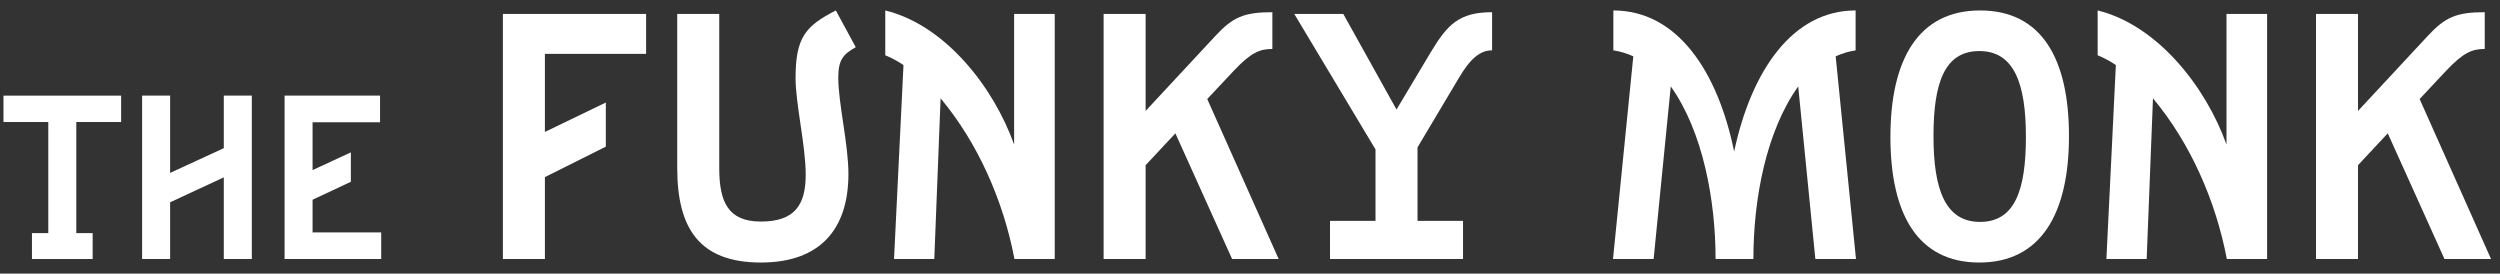 <svg width="201" height="22" viewBox="0 0 201 22" fill="none" xmlns="http://www.w3.org/2000/svg">
<rect x="0" y="0" width="201" height="22" fill="#333333" stroke="none"/>
<path d="M9.738 9.81V7.689H0.28V9.81H3.883V18.742H2.569V20.825H7.449V18.742H6.135V9.81H9.738Z" fill="#FFFFFF"/>
<path d="M20.246 20.825V7.689H17.994V11.912L13.678 13.901V7.689H11.426V20.825H13.678V16.265L17.994 14.257V20.825H20.246Z" fill="#FFFFFF"/>
<path d="M30.648 20.825V18.686H25.131V16.059L28.209 14.614V12.249L25.131 13.676V9.829H30.555V7.689H22.88V20.825H30.648Z" fill="#FFFFFF"/>
<path d="M51.946 4.33V1.121H40.433V20.825H43.81V14.239L48.708 11.79V8.243L43.81 10.607V4.33H51.946Z" fill="#FFFFFF"/>
<path d="M68.804 3.795L67.2 0.84C64.807 2.078 63.963 2.951 63.963 6.273C63.963 8.355 64.779 11.705 64.779 14.041C64.779 16.462 63.907 17.813 61.176 17.813C58.558 17.813 57.827 16.265 57.827 13.507V1.121H54.449V13.507C54.449 18.348 56.222 21.107 61.176 21.107C65.877 21.107 68.213 18.489 68.213 13.985C68.213 11.593 67.397 8.299 67.397 6.244C67.397 4.809 67.791 4.358 68.804 3.795Z" fill="#FFFFFF"/>
<path d="M84.8 20.825V1.121H81.535V11.621C79.874 6.976 75.99 2.022 71.176 0.84V4.443C71.655 4.64 72.189 4.921 72.64 5.231L71.88 20.825H75.117L75.624 7.905C78.607 11.48 80.662 16.096 81.563 20.825H84.8Z" fill="#FFFFFF"/>
<path d="M102.805 20.825L97.062 7.961L99.174 5.71C100.581 4.218 101.285 3.936 102.298 3.936V0.981C100.018 0.981 99.117 1.375 97.71 2.895L92.108 8.918V1.121H88.731V20.825H92.108V13.281L94.501 10.72L99.061 20.825H102.805Z" fill="#FFFFFF"/>
<path d="M119.964 4.049V0.981C117.29 0.981 116.361 1.994 115.038 4.19L112.28 8.806L108.001 1.121H104.06L110.591 12.015V17.757H106.932V20.825H117.628V17.757H113.969V11.846L117.29 6.273C118.219 4.696 119.007 4.049 119.964 4.049Z" fill="#FFFFFF"/>
<path d="M149.221 20.825L147.588 4.527C148.095 4.302 148.629 4.133 149.192 4.049V0.84C144.098 0.84 140.804 5.71 139.425 12.184C138.102 5.71 134.837 0.84 129.714 0.84V4.049C130.277 4.133 130.811 4.302 131.318 4.527L129.686 20.825H132.951L134.33 6.948C136.92 10.579 137.933 16.125 137.933 20.825H140.973C140.973 16.012 141.986 10.579 144.576 6.948L145.955 20.825H149.221Z" fill="#FFFFFF"/>
<path d="M166.346 10.945C166.346 4.724 164.15 0.84 159.196 0.84C154.242 0.84 151.99 4.781 151.99 11.002C151.99 17.222 154.186 21.107 159.14 21.107C164.094 21.107 166.346 17.166 166.346 10.945ZM162.883 11.002C162.883 15.252 162.011 17.842 159.196 17.842C156.381 17.842 155.452 15.196 155.452 10.945C155.452 6.695 156.325 4.105 159.14 4.105C161.954 4.105 162.883 6.751 162.883 11.002Z" fill="#FFFFFF"/>
<path d="M182.275 20.825V1.121H179.01V11.621C177.349 6.976 173.465 2.022 168.651 0.84V4.443C169.13 4.64 169.665 4.921 170.115 5.231L169.355 20.825H172.592L173.099 7.905C176.083 11.48 178.137 16.096 179.038 20.825H182.275Z" fill="#FFFFFF"/>
<path d="M200.28 20.825L194.538 7.961L196.649 5.71C198.056 4.218 198.76 3.936 199.773 3.936V0.981C197.493 0.981 196.593 1.375 195.185 2.895L189.584 8.918V1.121H186.206V20.825H189.584V13.281L191.976 10.72L196.536 20.825H200.28Z" fill="#FFFFFF"/>
</svg>
